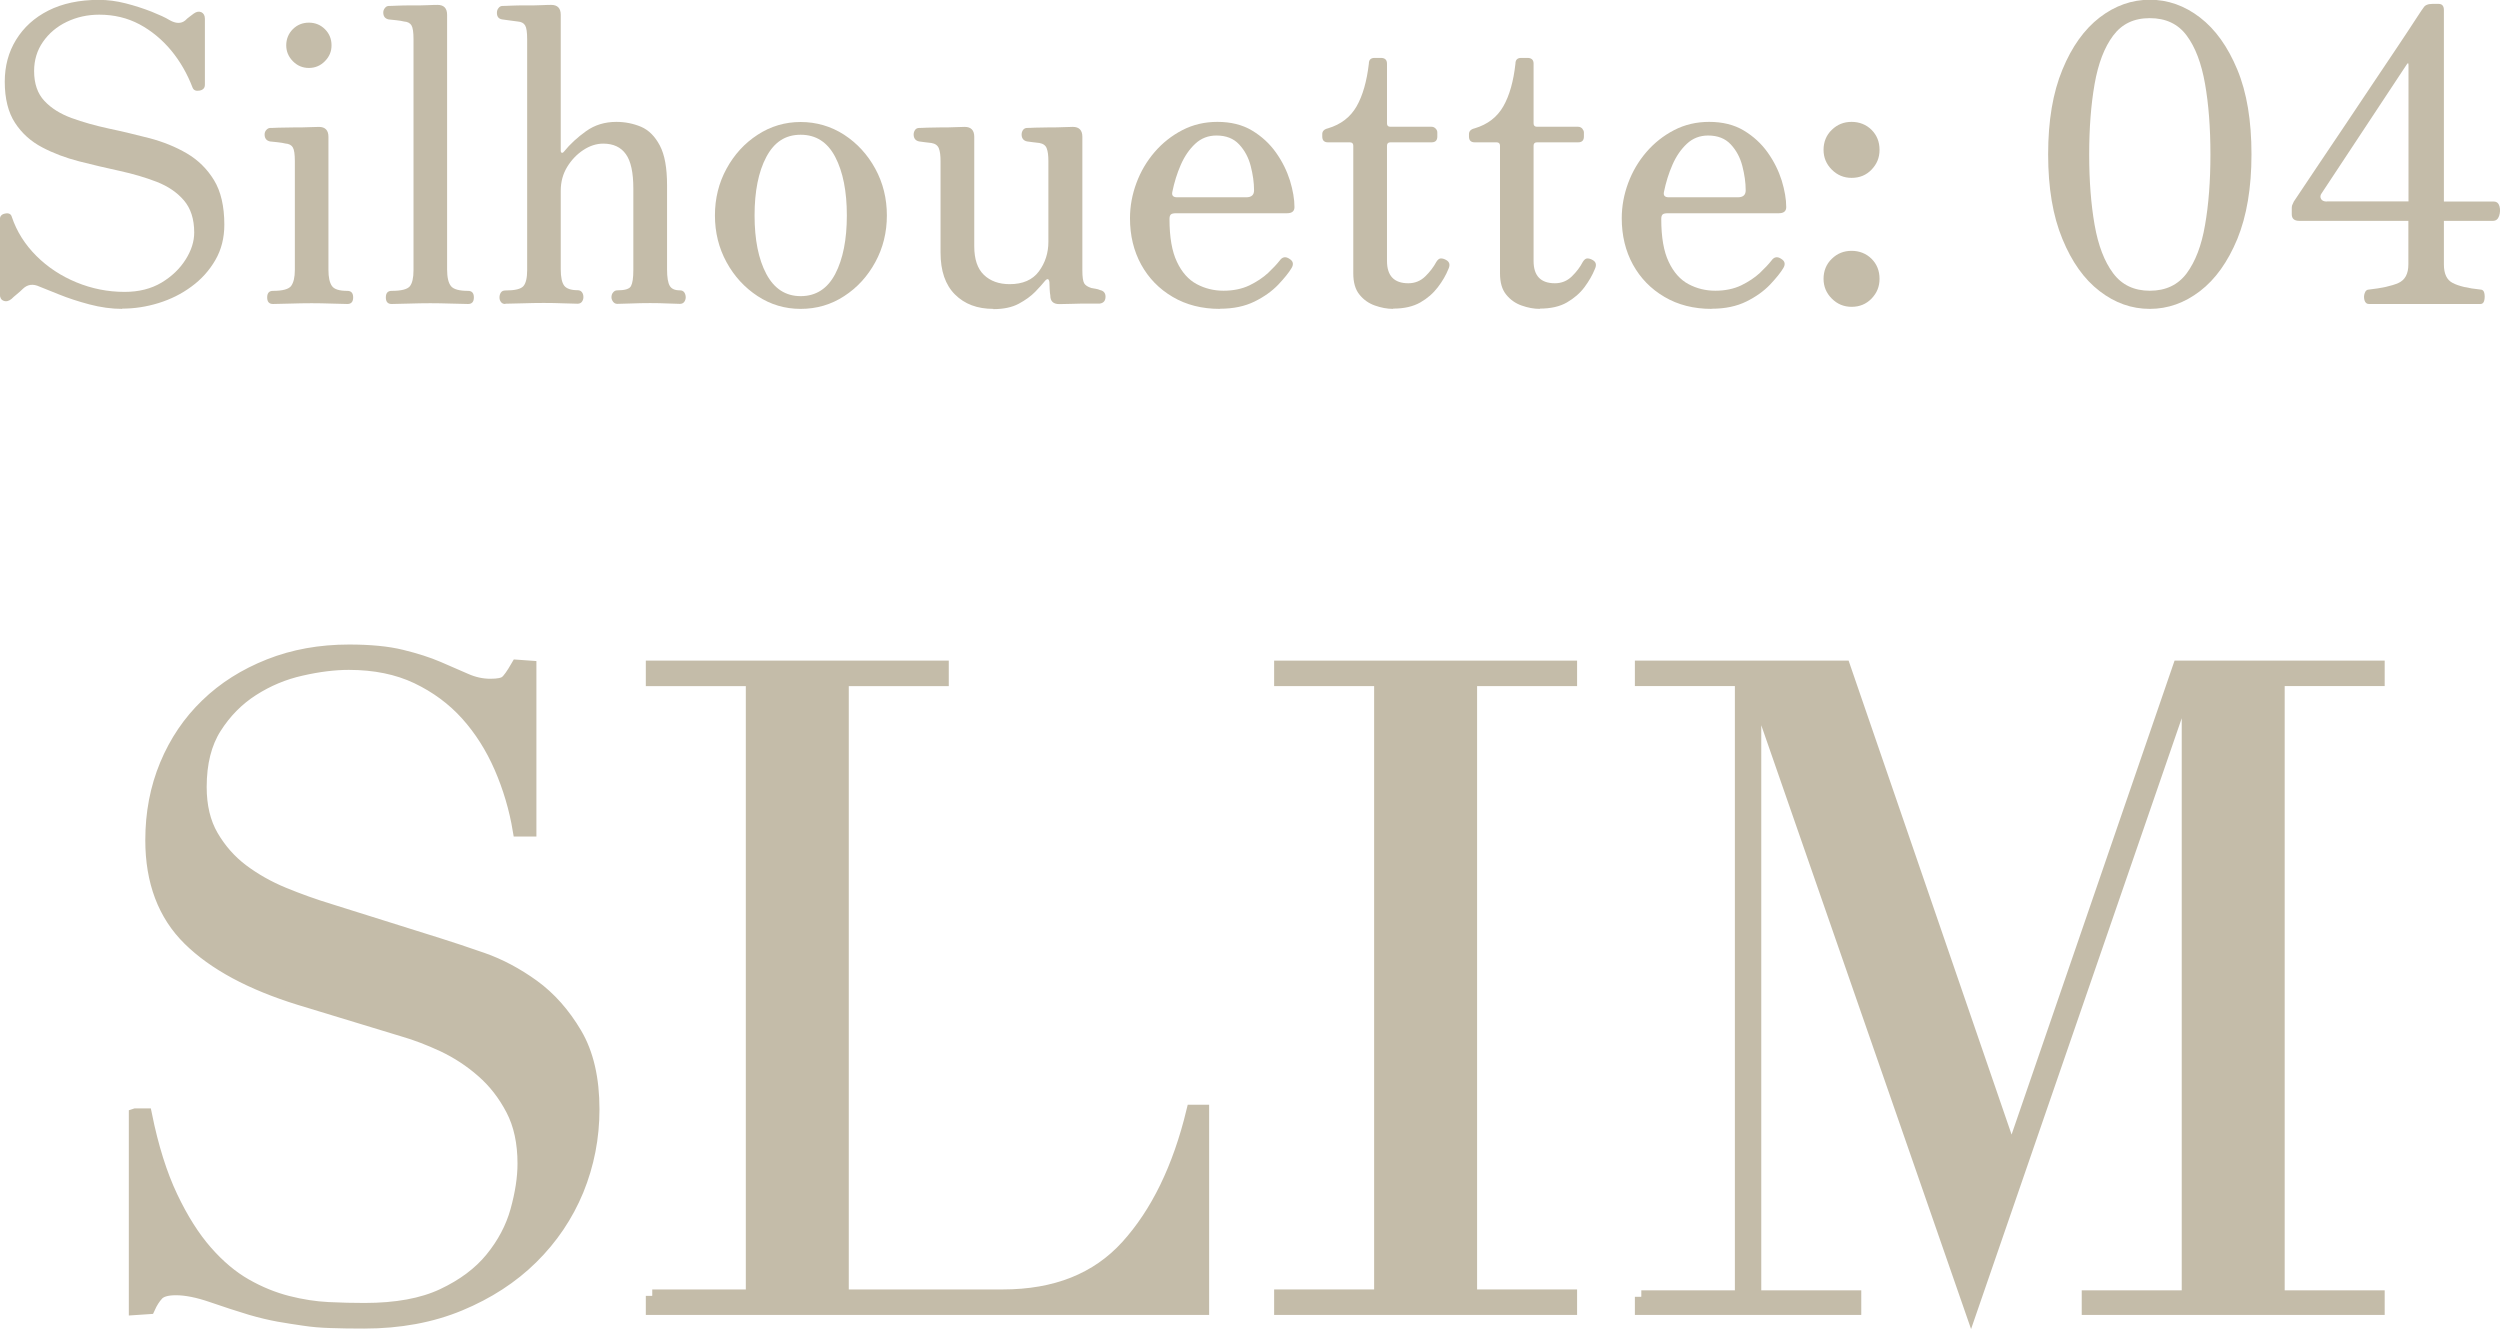 <?xml version="1.0" encoding="UTF-8"?><svg id="b" xmlns="http://www.w3.org/2000/svg" width="194.25" height="103.27" viewBox="0 0 194.25 103.27"><defs><style>.c{stroke:#c4bca9;stroke-miterlimit:10;}.c,.d{fill:#c4bca9;}</style></defs><path class="d" d="M9.5,24c-.83,0-1.69-.12-2.56-.35s-1.66-.49-2.35-.77c-.69-.28-1.2-.48-1.52-.61-.49-.23-.92-.18-1.28.16-.15.15-.31.29-.48.43-.17.14-.31.26-.42.37-.21.17-.42.22-.61.14-.19-.07-.29-.24-.29-.5v-5.82c0-.26.14-.41.42-.46s.45.04.51.27c.38,1.13,1.02,2.14,1.9,3.02s1.93,1.57,3.12,2.06c1.19.49,2.44.74,3.74.74,1.11,0,2.06-.24,2.87-.72.8-.48,1.42-1.08,1.87-1.79.45-.71.67-1.41.67-2.1,0-1.05-.27-1.88-.8-2.5s-1.24-1.1-2.11-1.44c-.88-.34-1.83-.62-2.88-.85s-2.09-.47-3.14-.74-2.01-.63-2.88-1.09c-.88-.46-1.58-1.09-2.11-1.9-.53-.81-.8-1.88-.8-3.2,0-1.22.29-2.3.88-3.26.59-.96,1.42-1.72,2.51-2.27,1.09-.55,2.4-.83,3.94-.83.66,0,1.35.09,2.06.27.71.18,1.38.4,2,.64.62.25,1.09.46,1.41.66.49.28.9.29,1.22.03.11-.11.22-.21.35-.3.13-.1.23-.18.32-.24.21-.15.41-.18.59-.1.18.09.27.26.27.51v5.12c0,.26-.14.41-.42.46s-.46-.03-.54-.24c-.41-1.07-.96-2.03-1.66-2.88-.71-.85-1.53-1.53-2.46-2.03-.94-.5-1.98-.75-3.13-.75-.92,0-1.76.19-2.53.56-.77.37-1.38.89-1.84,1.55s-.69,1.42-.69,2.27c0,.98.27,1.76.8,2.32.53.57,1.24,1.01,2.11,1.33.88.32,1.84.59,2.9.82,1.05.22,2.11.48,3.17.75,1.05.28,2.02.67,2.89,1.18s1.58,1.21,2.11,2.08.8,2.03.8,3.46c0,1.02-.23,1.94-.7,2.75s-1.09,1.5-1.86,2.06c-.77.57-1.62.99-2.56,1.28-.94.29-1.88.43-2.82.43Z"/><path class="d" d="M21.21,23.62c-.3,0-.45-.17-.45-.51s.15-.51.45-.51c.75,0,1.22-.13,1.41-.38.19-.26.29-.67.29-1.25v-8.45c0-.53-.05-.89-.16-1.07-.11-.18-.3-.28-.58-.3-.15-.04-.35-.07-.61-.1-.26-.02-.45-.04-.58-.06-.28-.06-.42-.25-.42-.54,0-.13.04-.25.13-.35s.19-.16.32-.16c.06,0,.27,0,.62-.02.35-.01.75-.02,1.2-.02s.86,0,1.23-.02c.37-.01.61-.02.72-.02.49,0,.74.26.74.77v10.34c0,.58.09.99.27,1.25.18.26.58.38,1.2.38.3,0,.45.17.45.51s-.15.51-.45.51c-.21,0-.61-.01-1.18-.03-.58-.02-1.11-.03-1.6-.03s-1.08.01-1.71.03c-.63.02-1.06.03-1.3.03ZM24,5.28c-.49,0-.91-.18-1.25-.53-.34-.35-.51-.76-.51-1.23s.17-.91.51-1.25c.34-.34.76-.51,1.25-.51s.91.17,1.25.51c.34.34.51.76.51,1.25s-.17.88-.51,1.23c-.34.35-.76.53-1.25.53Z"/><path class="d" d="M30.43,23.62c-.3,0-.45-.17-.45-.51s.15-.51.45-.51c.75,0,1.21-.12,1.41-.35.19-.23.29-.65.29-1.25V3.04c0-.53-.05-.89-.16-1.07-.11-.18-.3-.28-.58-.3-.15-.04-.35-.07-.61-.1-.26-.02-.45-.04-.58-.06-.28-.06-.42-.24-.42-.54,0-.13.04-.24.13-.35.08-.11.19-.16.32-.16.06,0,.27,0,.62-.02s.75-.02,1.2-.02.86,0,1.23-.02.61-.02.72-.02c.49,0,.74.26.74.77v19.78c0,.62.1,1.05.3,1.3s.65.37,1.33.37c.3,0,.45.17.45.51s-.15.51-.45.51c-.21,0-.63-.01-1.26-.03-.63-.02-1.19-.03-1.68-.03s-1.08.01-1.71.03c-.63.02-1.06.03-1.29.03Z"/><path class="d" d="M39.26,23.62c-.15,0-.26-.05-.34-.16-.08-.11-.11-.22-.11-.35,0-.15.04-.28.11-.38.07-.11.19-.16.34-.16.75,0,1.21-.11,1.41-.34.19-.22.29-.63.29-1.23V3.04c0-.53-.05-.89-.16-1.07-.11-.18-.3-.28-.58-.3-.15-.02-.35-.05-.61-.08s-.45-.06-.58-.08c-.28-.04-.42-.21-.42-.51,0-.15.04-.28.13-.38.08-.11.19-.16.32-.16.06,0,.27,0,.62-.02s.75-.02,1.2-.02.86,0,1.23-.02.61-.02.72-.02c.49,0,.74.26.74.77v10.59c0,.06.03.11.08.13.05.02.11-.01.18-.1.47-.58,1.04-1.1,1.71-1.58s1.46-.72,2.35-.72c.68,0,1.32.13,1.92.38.6.26,1.08.74,1.46,1.46s.56,1.74.56,3.09v6.53c0,.62.07,1.04.21,1.28s.4.35.79.35c.15,0,.26.05.34.16.07.11.11.23.11.38,0,.13-.04.25-.11.35-.08.11-.19.16-.34.16-.21,0-.53-.01-.95-.03-.42-.02-.87-.03-1.36-.03s-1.01.01-1.49.03c-.48.02-.84.03-1.07.03-.13,0-.23-.05-.32-.16-.08-.11-.13-.22-.13-.35,0-.15.04-.28.13-.38.09-.11.19-.16.32-.16.6,0,.96-.11,1.07-.34.12-.22.18-.63.18-1.23v-6.34c0-1.24-.19-2.13-.58-2.67-.38-.54-.97-.82-1.76-.82-.53,0-1.05.17-1.55.5-.5.33-.92.77-1.25,1.31-.33.54-.5,1.16-.5,1.84v6.11c0,.62.09,1.04.27,1.28.18.23.53.35,1.04.35.15,0,.26.05.34.16s.11.23.11.38c0,.13-.04.25-.11.35s-.19.16-.34.16c-.21,0-.58-.01-1.09-.03-.51-.02-1.02-.03-1.54-.03s-1.08.01-1.71.03c-.63.02-1.06.03-1.29.03Z"/><path class="d" d="M62.21,24c-1.22,0-2.33-.33-3.34-.99-1.01-.66-1.82-1.54-2.42-2.64-.6-1.1-.9-2.31-.9-3.63s.3-2.53.9-3.63c.6-1.1,1.4-1.98,2.42-2.64,1.01-.66,2.13-.99,3.34-.99s2.36.33,3.38.99c1.01.66,1.82,1.54,2.42,2.64s.9,2.31.9,3.63-.3,2.53-.9,3.63c-.6,1.1-1.4,1.98-2.42,2.64-1.01.66-2.14.99-3.38.99ZM62.21,23.01c1.19,0,2.09-.58,2.69-1.73.6-1.15.9-2.67.9-4.54s-.3-3.39-.9-4.54c-.6-1.15-1.49-1.73-2.69-1.73s-2.06.58-2.67,1.73c-.61,1.15-.91,2.67-.91,4.54s.3,3.39.91,4.54c.61,1.15,1.5,1.73,2.67,1.73Z"/><path class="d" d="M77.18,24c-1.24,0-2.23-.37-2.98-1.12-.75-.75-1.12-1.83-1.12-3.26v-7.1c0-.43-.04-.76-.13-.99-.09-.23-.28-.37-.58-.42-.17-.02-.34-.04-.51-.06-.17-.02-.32-.04-.45-.06-.28-.06-.42-.25-.42-.54,0-.13.04-.25.11-.35.07-.11.19-.16.34-.16.06,0,.26,0,.58-.02.32-.01.69-.02,1.1-.02s.8,0,1.15-.02c.35-.01.58-.02.69-.02.49,0,.74.26.74.77v8.51c0,1,.25,1.74.75,2.22.5.48,1.17.72,2,.72,1.02,0,1.78-.33,2.27-.99.49-.66.74-1.43.74-2.3v-6.27c0-.43-.04-.76-.13-.99-.08-.23-.28-.37-.57-.42-.17-.02-.34-.04-.51-.06-.17-.02-.32-.04-.45-.06-.28-.06-.42-.25-.42-.54,0-.13.04-.25.11-.35.08-.11.19-.16.34-.16.06,0,.26,0,.58-.02.32-.01.69-.02,1.11-.02s.8,0,1.15-.02c.35-.01.58-.02.69-.02.49,0,.74.26.74.77v10.4c0,.49.05.82.14.98s.28.28.56.37c.11.02.22.04.34.06s.23.05.34.1c.28.06.42.24.42.51,0,.32-.15.5-.45.54h-.8c-.45,0-.91,0-1.38.02-.47.01-.79.02-.96.02-.47,0-.7-.22-.7-.67-.02-.11-.04-.27-.05-.5-.01-.22-.02-.4-.02-.53-.04-.3-.17-.32-.38-.06-.15.19-.39.46-.72.8-.33.34-.76.65-1.28.93s-1.18.42-1.97.42Z"/><path class="d" d="M94.78,24c-1.39,0-2.61-.31-3.66-.93-1.06-.62-1.87-1.46-2.45-2.51-.58-1.06-.87-2.26-.87-3.6,0-.94.17-1.85.5-2.74s.8-1.69,1.41-2.4c.61-.71,1.33-1.28,2.16-1.71.83-.43,1.74-.64,2.72-.64,1.04,0,1.94.22,2.69.67.75.45,1.37,1.02,1.86,1.71.49.69.85,1.42,1.09,2.18.23.76.35,1.45.35,2.06,0,.32-.19.48-.58.48h-8.61c-.21,0-.35.03-.42.1s-.1.18-.1.35c0,1.41.19,2.52.58,3.33.38.81.9,1.39,1.54,1.73.64.34,1.33.51,2.08.51s1.44-.14,2.02-.42c.57-.28,1.05-.6,1.44-.96.38-.36.68-.68.9-.96.21-.3.47-.34.77-.13.28.17.33.41.16.7-.21.36-.56.79-1.04,1.3-.48.5-1.09.94-1.84,1.31s-1.64.56-2.69.56ZM91.49,15.33h5.34c.41,0,.61-.18.61-.54,0-.6-.09-1.23-.26-1.89-.17-.66-.47-1.22-.9-1.68-.43-.46-1.01-.69-1.76-.69-.64,0-1.19.21-1.65.64-.46.43-.83.97-1.12,1.63-.29.66-.51,1.37-.66,2.11-.06.28.06.42.38.42Z"/><path class="d" d="M108.25,24c-.47,0-.94-.09-1.42-.26-.48-.17-.88-.45-1.2-.85-.32-.39-.48-.94-.48-1.65v-9.92c0-.17-.09-.26-.26-.26h-1.7c-.3,0-.45-.15-.45-.45v-.19c0-.23.15-.38.45-.45,1-.3,1.74-.87,2.22-1.71.48-.84.79-1.95.95-3.31,0-.3.15-.45.45-.45h.48c.32,0,.48.15.48.45v4.64c0,.17.08.26.26.26h3.2c.13,0,.23.05.32.14s.13.2.13.3v.32c0,.3-.15.45-.45.45h-3.2c-.17,0-.26.09-.26.26v8.96c0,1.15.55,1.73,1.66,1.73.51,0,.95-.18,1.31-.53.36-.35.65-.73.87-1.14.11-.17.22-.26.35-.26s.27.04.42.13c.26.15.31.38.16.7-.19.47-.46.94-.82,1.41s-.8.86-1.36,1.18-1.26.48-2.11.48Z"/><path class="d" d="M119.65,24c-.47,0-.94-.09-1.42-.26-.48-.17-.88-.45-1.2-.85-.32-.39-.48-.94-.48-1.65v-9.92c0-.17-.09-.26-.26-.26h-1.7c-.3,0-.45-.15-.45-.45v-.19c0-.23.15-.38.45-.45,1-.3,1.74-.87,2.22-1.71s.79-1.95.94-3.31c0-.3.15-.45.45-.45h.48c.32,0,.48.15.48.45v4.64c0,.17.09.26.26.26h3.2c.13,0,.23.05.32.14.08.1.13.2.13.3v.32c0,.3-.15.45-.45.45h-3.2c-.17,0-.26.09-.26.26v8.96c0,1.15.55,1.73,1.66,1.73.51,0,.95-.18,1.31-.53.36-.35.65-.73.86-1.14.11-.17.22-.26.35-.26s.27.04.42.13c.26.15.31.38.16.7-.19.47-.46.94-.81,1.41-.35.47-.81.86-1.36,1.18s-1.26.48-2.11.48Z"/><path class="d" d="M132.99,24c-1.39,0-2.61-.31-3.66-.93-1.06-.62-1.87-1.46-2.45-2.51-.58-1.06-.87-2.26-.87-3.6,0-.94.17-1.85.5-2.74s.8-1.69,1.41-2.4c.61-.71,1.33-1.28,2.16-1.71.83-.43,1.74-.64,2.72-.64,1.04,0,1.94.22,2.69.67.75.45,1.37,1.02,1.86,1.71.49.69.85,1.42,1.09,2.18.23.76.35,1.45.35,2.06,0,.32-.19.48-.58.48h-8.61c-.21,0-.35.03-.42.1s-.1.18-.1.35c0,1.41.19,2.52.58,3.33.38.81.9,1.39,1.54,1.73.64.34,1.33.51,2.08.51s1.44-.14,2.02-.42c.57-.28,1.05-.6,1.44-.96.38-.36.68-.68.9-.96.21-.3.47-.34.77-.13.28.17.33.41.16.7-.21.36-.56.79-1.04,1.3-.48.5-1.09.94-1.84,1.31s-1.64.56-2.69.56ZM129.69,15.33h5.34c.41,0,.61-.18.61-.54,0-.6-.09-1.23-.26-1.89-.17-.66-.47-1.22-.9-1.68-.43-.46-1.01-.69-1.76-.69-.64,0-1.19.21-1.65.64-.46.43-.83.97-1.12,1.63-.29.66-.51,1.37-.66,2.11-.06.28.06.42.38.42Z"/><path class="d" d="M143.87,13.82c-.6,0-1.11-.21-1.54-.64-.43-.43-.64-.94-.64-1.54s.21-1.14.64-1.55c.43-.42.94-.62,1.54-.62s1.14.21,1.55.62.62.93.62,1.55-.21,1.11-.62,1.54-.93.64-1.55.64ZM143.87,23.84c-.6,0-1.11-.21-1.54-.64-.43-.43-.64-.94-.64-1.54s.21-1.14.64-1.55c.43-.42.94-.62,1.54-.62s1.14.21,1.55.62.62.93.62,1.55-.21,1.11-.62,1.54c-.42.43-.93.64-1.55.64Z"/><path class="d" d="M167.04,24c-1.41,0-2.71-.46-3.9-1.38-1.2-.92-2.16-2.27-2.89-4.05-.74-1.78-1.11-3.97-1.11-6.58s.37-4.79,1.11-6.58c.73-1.78,1.7-3.13,2.89-4.05,1.2-.92,2.5-1.38,3.9-1.38s2.71.46,3.9,1.38c1.2.92,2.16,2.27,2.9,4.05s1.1,3.97,1.1,6.58-.37,4.79-1.1,6.58c-.74,1.78-1.7,3.13-2.9,4.05-1.2.92-2.5,1.38-3.9,1.38ZM167.04,22.59c1.24,0,2.19-.45,2.87-1.36.67-.91,1.15-2.15,1.42-3.74.28-1.59.42-3.42.42-5.49s-.14-3.9-.42-5.49c-.28-1.59-.75-2.84-1.42-3.74-.67-.91-1.63-1.36-2.87-1.36s-2.17.45-2.85,1.36c-.68.91-1.16,2.16-1.44,3.76-.28,1.6-.42,3.42-.42,5.47s.14,3.87.42,5.47c.28,1.6.76,2.85,1.44,3.76.68.91,1.63,1.36,2.85,1.36Z"/><path class="d" d="M184.06,23.62c-.17,0-.28-.1-.34-.29-.05-.19-.05-.38.02-.56.06-.18.17-.27.32-.27,1-.11,1.77-.28,2.29-.51.52-.23.78-.71.78-1.44v-3.39h-8.48c-.38,0-.58-.17-.58-.51v-.51c0-.11.02-.19.06-.26s.07-.14.1-.22c.73-1.09,1.39-2.07,1.98-2.96.6-.88,1.25-1.86,1.97-2.93.71-1.07,1.43-2.13,2.14-3.2.71-1.07,1.37-2.05,1.97-2.94.6-.9,1.08-1.62,1.44-2.18.36-.55.55-.84.58-.86.11-.19.34-.29.71-.29h.45c.28,0,.42.16.42.48v14.88h3.87c.23,0,.38.12.45.37s.05.5-.03.75c-.09.26-.25.38-.48.38h-3.81v3.39c0,.73.23,1.21.69,1.44.46.24,1.18.41,2.16.51.15,0,.25.09.29.27.04.18.04.37,0,.56-.04.19-.14.29-.29.29h-8.67ZM180.8,15.65h6.34V5.06c0-.17-.04-.19-.13-.06l-6.62,10.02c-.11.15-.12.29-.05.43.07.14.23.21.46.21Z"/><path class="c" d="M10.54,86.62h.77c.51,2.52,1.18,4.64,2,6.37.82,1.73,1.72,3.15,2.7,4.27.98,1.12,2.01,1.98,3.08,2.59,1.07.61,2.16,1.05,3.25,1.33,1.1.28,2.15.44,3.15.49,1,.05,1.95.07,2.83.07,2.47,0,4.5-.37,6.09-1.12,1.59-.75,2.85-1.69,3.78-2.83.93-1.14,1.59-2.38,1.96-3.71.37-1.33.56-2.55.56-3.67,0-1.63-.3-3.03-.91-4.2-.61-1.17-1.38-2.16-2.31-2.97-.93-.82-1.95-1.48-3.04-2-1.1-.51-2.14-.91-3.12-1.19l-8.05-2.45c-3.78-1.17-6.64-2.71-8.58-4.62-1.94-1.91-2.91-4.48-2.91-7.7,0-2.1.37-4.05,1.12-5.85.75-1.8,1.8-3.35,3.15-4.65,1.35-1.31,2.97-2.33,4.86-3.08,1.89-.75,3.96-1.12,6.2-1.12,1.63,0,3,.13,4.09.4,1.1.27,2.04.57,2.83.91.79.34,1.51.65,2.14.93.63.28,1.27.42,1.92.42.61,0,1.01-.08,1.22-.25.21-.16.5-.57.88-1.23l.98.07v12.67h-.84c-.28-1.68-.76-3.3-1.44-4.87-.68-1.56-1.55-2.94-2.62-4.13-1.07-1.19-2.37-2.15-3.88-2.87-1.52-.72-3.28-1.08-5.29-1.08-1.12,0-2.36.15-3.71.46-1.35.3-2.61.83-3.78,1.58-1.17.75-2.13,1.73-2.9,2.94-.77,1.21-1.16,2.75-1.16,4.62,0,1.49.3,2.76.91,3.81.61,1.05,1.39,1.94,2.34,2.66.96.72,2.03,1.33,3.22,1.82,1.19.49,2.39.92,3.61,1.29l8.47,2.66c.89.28,2.01.65,3.36,1.12,1.35.47,2.67,1.17,3.96,2.1,1.28.93,2.38,2.17,3.29,3.71s1.36,3.5,1.36,5.88c0,2.19-.41,4.28-1.22,6.27-.82,1.98-2,3.73-3.54,5.25-1.54,1.52-3.41,2.73-5.6,3.64-2.19.91-4.67,1.37-7.42,1.37-.98,0-1.84-.01-2.59-.04-.75-.02-1.45-.08-2.1-.18-.65-.09-1.31-.2-1.96-.31-.65-.12-1.38-.29-2.17-.52-.93-.28-1.94-.61-3.01-.98-1.07-.37-2.01-.56-2.8-.56-.7,0-1.18.14-1.44.42-.26.28-.48.63-.67,1.05l-1.05.07v-15.05Z"/><path class="c" d="M50.68,100.69h7.77v-47.88h-7.77v-.98h22.54v.98h-7.77v47.88h12.46c4.11,0,7.33-1.28,9.66-3.85,2.33-2.57,4.04-6.07,5.11-10.5h.77v15.33h-42.77v-.98Z"/><path class="c" d="M99.5,100.69h7.77v-47.88h-7.77v-.98h22.54v.98h-7.77v47.88h7.77v.98h-22.54v-.98Z"/><path class="c" d="M127.53,100.76h7.77v-47.95h-7.77v-.98h15.75l12.95,37.66h.14l12.95-37.66h15.47v.98h-7.77v47.95h7.77v.91h-22.54v-.91h7.77v-47.53h-.14l-16.73,48.51-16.66-47.95h-.14v46.97h7.77v.91h-16.59v-.91Z"/></svg>